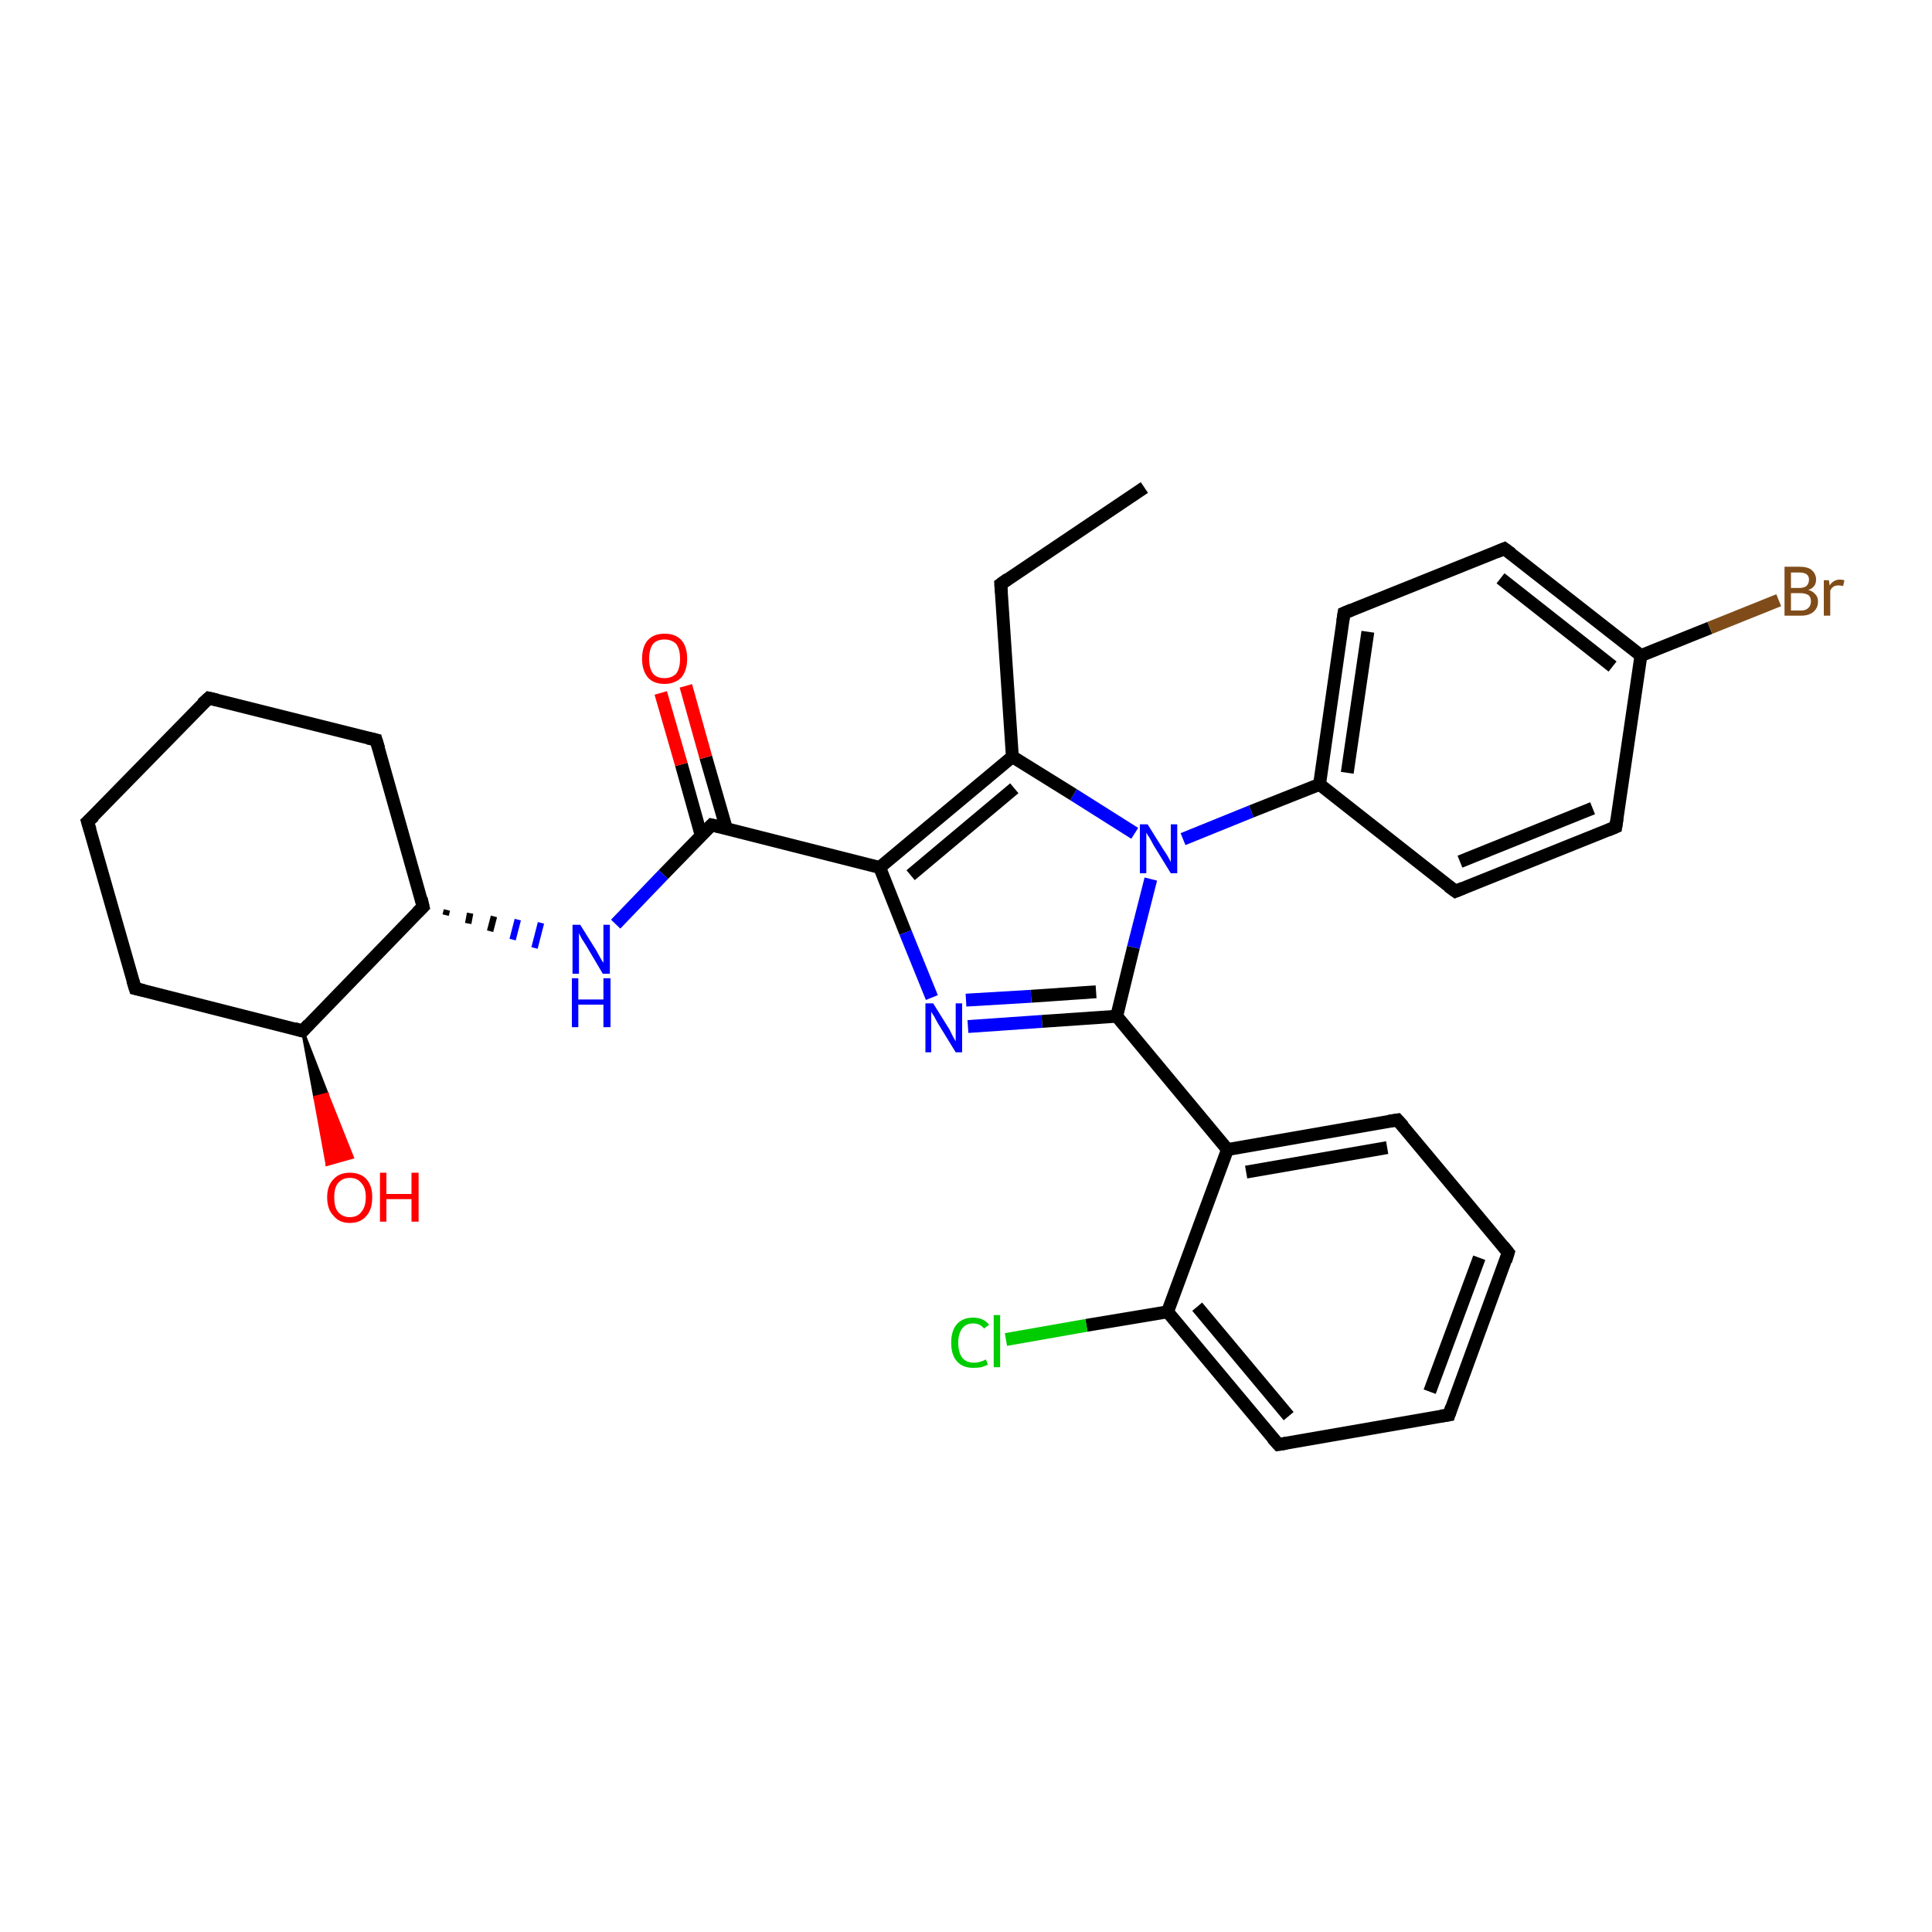 <?xml version='1.0' encoding='iso-8859-1'?>
<svg version='1.1' baseProfile='full'
              xmlns='http://www.w3.org/2000/svg'
                      xmlns:rdkit='http://www.rdkit.org/xml'
                      xmlns:xlink='http://www.w3.org/1999/xlink'
                  xml:space='preserve'
width='300px' height='300px' viewBox='0 0 300 300'>
<!-- END OF HEADER -->
<rect style='opacity:1.0;fill:#FFFFFF;stroke:none' width='300.0' height='300.0' x='0.0' y='0.0'> </rect>
<path class='bond-0 atom-0 atom-1' d='M 177.7,75.7 L 155.4,90.7' style='fill:none;fill-rule:evenodd;stroke:#000000;stroke-width:2.0px;stroke-linecap:butt;stroke-linejoin:miter;stroke-opacity:1' />
<path class='bond-1 atom-1 atom-2' d='M 155.4,90.7 L 157.2,117.5' style='fill:none;fill-rule:evenodd;stroke:#000000;stroke-width:2.0px;stroke-linecap:butt;stroke-linejoin:miter;stroke-opacity:1' />
<path class='bond-2 atom-2 atom-3' d='M 157.2,117.5 L 136.6,134.7' style='fill:none;fill-rule:evenodd;stroke:#000000;stroke-width:2.0px;stroke-linecap:butt;stroke-linejoin:miter;stroke-opacity:1' />
<path class='bond-2 atom-2 atom-3' d='M 157.5,122.4 L 141.4,135.9' style='fill:none;fill-rule:evenodd;stroke:#000000;stroke-width:2.0px;stroke-linecap:butt;stroke-linejoin:miter;stroke-opacity:1' />
<path class='bond-3 atom-3 atom-4' d='M 136.6,134.7 L 140.6,144.8' style='fill:none;fill-rule:evenodd;stroke:#000000;stroke-width:2.0px;stroke-linecap:butt;stroke-linejoin:miter;stroke-opacity:1' />
<path class='bond-3 atom-3 atom-4' d='M 140.6,144.8 L 144.7,154.9' style='fill:none;fill-rule:evenodd;stroke:#0000FF;stroke-width:2.0px;stroke-linecap:butt;stroke-linejoin:miter;stroke-opacity:1' />
<path class='bond-4 atom-4 atom-5' d='M 150.3,159.4 L 161.8,158.6' style='fill:none;fill-rule:evenodd;stroke:#0000FF;stroke-width:2.0px;stroke-linecap:butt;stroke-linejoin:miter;stroke-opacity:1' />
<path class='bond-4 atom-4 atom-5' d='M 161.8,158.6 L 173.4,157.8' style='fill:none;fill-rule:evenodd;stroke:#000000;stroke-width:2.0px;stroke-linecap:butt;stroke-linejoin:miter;stroke-opacity:1' />
<path class='bond-4 atom-4 atom-5' d='M 150.0,155.3 L 160.1,154.7' style='fill:none;fill-rule:evenodd;stroke:#0000FF;stroke-width:2.0px;stroke-linecap:butt;stroke-linejoin:miter;stroke-opacity:1' />
<path class='bond-4 atom-4 atom-5' d='M 160.1,154.7 L 170.2,154.0' style='fill:none;fill-rule:evenodd;stroke:#000000;stroke-width:2.0px;stroke-linecap:butt;stroke-linejoin:miter;stroke-opacity:1' />
<path class='bond-5 atom-5 atom-6' d='M 173.4,157.8 L 190.6,178.5' style='fill:none;fill-rule:evenodd;stroke:#000000;stroke-width:2.0px;stroke-linecap:butt;stroke-linejoin:miter;stroke-opacity:1' />
<path class='bond-6 atom-6 atom-7' d='M 190.6,178.5 L 217.0,173.9' style='fill:none;fill-rule:evenodd;stroke:#000000;stroke-width:2.0px;stroke-linecap:butt;stroke-linejoin:miter;stroke-opacity:1' />
<path class='bond-6 atom-6 atom-7' d='M 193.5,182.0 L 215.4,178.2' style='fill:none;fill-rule:evenodd;stroke:#000000;stroke-width:2.0px;stroke-linecap:butt;stroke-linejoin:miter;stroke-opacity:1' />
<path class='bond-7 atom-7 atom-8' d='M 217.0,173.9 L 234.2,194.5' style='fill:none;fill-rule:evenodd;stroke:#000000;stroke-width:2.0px;stroke-linecap:butt;stroke-linejoin:miter;stroke-opacity:1' />
<path class='bond-8 atom-8 atom-9' d='M 234.2,194.5 L 225.0,219.7' style='fill:none;fill-rule:evenodd;stroke:#000000;stroke-width:2.0px;stroke-linecap:butt;stroke-linejoin:miter;stroke-opacity:1' />
<path class='bond-8 atom-8 atom-9' d='M 229.7,195.3 L 222.0,216.1' style='fill:none;fill-rule:evenodd;stroke:#000000;stroke-width:2.0px;stroke-linecap:butt;stroke-linejoin:miter;stroke-opacity:1' />
<path class='bond-9 atom-9 atom-10' d='M 225.0,219.7 L 198.5,224.3' style='fill:none;fill-rule:evenodd;stroke:#000000;stroke-width:2.0px;stroke-linecap:butt;stroke-linejoin:miter;stroke-opacity:1' />
<path class='bond-10 atom-10 atom-11' d='M 198.5,224.3 L 181.3,203.7' style='fill:none;fill-rule:evenodd;stroke:#000000;stroke-width:2.0px;stroke-linecap:butt;stroke-linejoin:miter;stroke-opacity:1' />
<path class='bond-10 atom-10 atom-11' d='M 200.1,219.9 L 185.9,202.9' style='fill:none;fill-rule:evenodd;stroke:#000000;stroke-width:2.0px;stroke-linecap:butt;stroke-linejoin:miter;stroke-opacity:1' />
<path class='bond-11 atom-11 atom-12' d='M 181.3,203.7 L 168.7,205.8' style='fill:none;fill-rule:evenodd;stroke:#000000;stroke-width:2.0px;stroke-linecap:butt;stroke-linejoin:miter;stroke-opacity:1' />
<path class='bond-11 atom-11 atom-12' d='M 168.7,205.8 L 156.2,208.0' style='fill:none;fill-rule:evenodd;stroke:#00CC00;stroke-width:2.0px;stroke-linecap:butt;stroke-linejoin:miter;stroke-opacity:1' />
<path class='bond-12 atom-5 atom-13' d='M 173.4,157.8 L 176.0,147.1' style='fill:none;fill-rule:evenodd;stroke:#000000;stroke-width:2.0px;stroke-linecap:butt;stroke-linejoin:miter;stroke-opacity:1' />
<path class='bond-12 atom-5 atom-13' d='M 176.0,147.1 L 178.7,136.5' style='fill:none;fill-rule:evenodd;stroke:#0000FF;stroke-width:2.0px;stroke-linecap:butt;stroke-linejoin:miter;stroke-opacity:1' />
<path class='bond-13 atom-13 atom-14' d='M 183.7,130.3 L 194.3,126.0' style='fill:none;fill-rule:evenodd;stroke:#0000FF;stroke-width:2.0px;stroke-linecap:butt;stroke-linejoin:miter;stroke-opacity:1' />
<path class='bond-13 atom-13 atom-14' d='M 194.3,126.0 L 204.9,121.8' style='fill:none;fill-rule:evenodd;stroke:#000000;stroke-width:2.0px;stroke-linecap:butt;stroke-linejoin:miter;stroke-opacity:1' />
<path class='bond-14 atom-14 atom-15' d='M 204.9,121.8 L 208.7,95.2' style='fill:none;fill-rule:evenodd;stroke:#000000;stroke-width:2.0px;stroke-linecap:butt;stroke-linejoin:miter;stroke-opacity:1' />
<path class='bond-14 atom-14 atom-15' d='M 209.2,120.0 L 212.4,98.1' style='fill:none;fill-rule:evenodd;stroke:#000000;stroke-width:2.0px;stroke-linecap:butt;stroke-linejoin:miter;stroke-opacity:1' />
<path class='bond-15 atom-15 atom-16' d='M 208.7,95.2 L 233.6,85.2' style='fill:none;fill-rule:evenodd;stroke:#000000;stroke-width:2.0px;stroke-linecap:butt;stroke-linejoin:miter;stroke-opacity:1' />
<path class='bond-16 atom-16 atom-17' d='M 233.6,85.2 L 254.8,101.8' style='fill:none;fill-rule:evenodd;stroke:#000000;stroke-width:2.0px;stroke-linecap:butt;stroke-linejoin:miter;stroke-opacity:1' />
<path class='bond-16 atom-16 atom-17' d='M 233.0,89.8 L 250.4,103.5' style='fill:none;fill-rule:evenodd;stroke:#000000;stroke-width:2.0px;stroke-linecap:butt;stroke-linejoin:miter;stroke-opacity:1' />
<path class='bond-17 atom-17 atom-18' d='M 254.8,101.8 L 265.5,97.5' style='fill:none;fill-rule:evenodd;stroke:#000000;stroke-width:2.0px;stroke-linecap:butt;stroke-linejoin:miter;stroke-opacity:1' />
<path class='bond-17 atom-17 atom-18' d='M 265.5,97.5 L 276.2,93.2' style='fill:none;fill-rule:evenodd;stroke:#7F4C19;stroke-width:2.0px;stroke-linecap:butt;stroke-linejoin:miter;stroke-opacity:1' />
<path class='bond-18 atom-17 atom-19' d='M 254.8,101.8 L 250.9,128.4' style='fill:none;fill-rule:evenodd;stroke:#000000;stroke-width:2.0px;stroke-linecap:butt;stroke-linejoin:miter;stroke-opacity:1' />
<path class='bond-19 atom-19 atom-20' d='M 250.9,128.4 L 226.0,138.4' style='fill:none;fill-rule:evenodd;stroke:#000000;stroke-width:2.0px;stroke-linecap:butt;stroke-linejoin:miter;stroke-opacity:1' />
<path class='bond-19 atom-19 atom-20' d='M 247.3,125.5 L 226.7,133.8' style='fill:none;fill-rule:evenodd;stroke:#000000;stroke-width:2.0px;stroke-linecap:butt;stroke-linejoin:miter;stroke-opacity:1' />
<path class='bond-20 atom-3 atom-21' d='M 136.6,134.7 L 110.5,128.1' style='fill:none;fill-rule:evenodd;stroke:#000000;stroke-width:2.0px;stroke-linecap:butt;stroke-linejoin:miter;stroke-opacity:1' />
<path class='bond-21 atom-21 atom-22' d='M 112.8,128.7 L 109.6,117.6' style='fill:none;fill-rule:evenodd;stroke:#000000;stroke-width:2.0px;stroke-linecap:butt;stroke-linejoin:miter;stroke-opacity:1' />
<path class='bond-21 atom-21 atom-22' d='M 109.6,117.6 L 106.5,106.5' style='fill:none;fill-rule:evenodd;stroke:#FF0000;stroke-width:2.0px;stroke-linecap:butt;stroke-linejoin:miter;stroke-opacity:1' />
<path class='bond-21 atom-21 atom-22' d='M 108.9,129.8 L 105.8,118.7' style='fill:none;fill-rule:evenodd;stroke:#000000;stroke-width:2.0px;stroke-linecap:butt;stroke-linejoin:miter;stroke-opacity:1' />
<path class='bond-21 atom-21 atom-22' d='M 105.8,118.7 L 102.6,107.6' style='fill:none;fill-rule:evenodd;stroke:#FF0000;stroke-width:2.0px;stroke-linecap:butt;stroke-linejoin:miter;stroke-opacity:1' />
<path class='bond-22 atom-21 atom-23' d='M 110.5,128.1 L 103.0,135.8' style='fill:none;fill-rule:evenodd;stroke:#000000;stroke-width:2.0px;stroke-linecap:butt;stroke-linejoin:miter;stroke-opacity:1' />
<path class='bond-22 atom-21 atom-23' d='M 103.0,135.8 L 95.6,143.5' style='fill:none;fill-rule:evenodd;stroke:#0000FF;stroke-width:2.0px;stroke-linecap:butt;stroke-linejoin:miter;stroke-opacity:1' />
<path class='bond-23 atom-24 atom-23' d='M 69.2,142.1 L 69.4,141.3' style='fill:none;fill-rule:evenodd;stroke:#000000;stroke-width:1.0px;stroke-linecap:butt;stroke-linejoin:miter;stroke-opacity:1' />
<path class='bond-23 atom-24 atom-23' d='M 72.7,143.4 L 73.0,141.8' style='fill:none;fill-rule:evenodd;stroke:#000000;stroke-width:1.0px;stroke-linecap:butt;stroke-linejoin:miter;stroke-opacity:1' />
<path class='bond-23 atom-24 atom-23' d='M 76.1,144.6 L 76.7,142.3' style='fill:none;fill-rule:evenodd;stroke:#000000;stroke-width:1.0px;stroke-linecap:butt;stroke-linejoin:miter;stroke-opacity:1' />
<path class='bond-23 atom-24 atom-23' d='M 79.6,145.9 L 80.4,142.8' style='fill:none;fill-rule:evenodd;stroke:#0000FF;stroke-width:1.0px;stroke-linecap:butt;stroke-linejoin:miter;stroke-opacity:1' />
<path class='bond-23 atom-24 atom-23' d='M 83.0,147.2 L 84.0,143.3' style='fill:none;fill-rule:evenodd;stroke:#0000FF;stroke-width:1.0px;stroke-linecap:butt;stroke-linejoin:miter;stroke-opacity:1' />
<path class='bond-24 atom-24 atom-25' d='M 65.7,140.8 L 58.4,114.9' style='fill:none;fill-rule:evenodd;stroke:#000000;stroke-width:2.0px;stroke-linecap:butt;stroke-linejoin:miter;stroke-opacity:1' />
<path class='bond-25 atom-25 atom-26' d='M 58.4,114.9 L 32.4,108.4' style='fill:none;fill-rule:evenodd;stroke:#000000;stroke-width:2.0px;stroke-linecap:butt;stroke-linejoin:miter;stroke-opacity:1' />
<path class='bond-26 atom-26 atom-27' d='M 32.4,108.4 L 13.6,127.6' style='fill:none;fill-rule:evenodd;stroke:#000000;stroke-width:2.0px;stroke-linecap:butt;stroke-linejoin:miter;stroke-opacity:1' />
<path class='bond-27 atom-27 atom-28' d='M 13.6,127.6 L 21.0,153.5' style='fill:none;fill-rule:evenodd;stroke:#000000;stroke-width:2.0px;stroke-linecap:butt;stroke-linejoin:miter;stroke-opacity:1' />
<path class='bond-28 atom-28 atom-29' d='M 21.0,153.5 L 47.0,160.1' style='fill:none;fill-rule:evenodd;stroke:#000000;stroke-width:2.0px;stroke-linecap:butt;stroke-linejoin:miter;stroke-opacity:1' />
<path class='bond-29 atom-29 atom-30' d='M 47.0,160.1 L 50.8,169.9 L 48.9,170.4 Z' style='fill:#000000;fill-rule:evenodd;fill-opacity:1;stroke:#000000;stroke-width:0.5px;stroke-linecap:butt;stroke-linejoin:miter;stroke-opacity:1;' />
<path class='bond-29 atom-29 atom-30' d='M 50.8,169.9 L 50.8,180.8 L 54.7,179.7 Z' style='fill:#FF0000;fill-rule:evenodd;fill-opacity:1;stroke:#FF0000;stroke-width:0.5px;stroke-linecap:butt;stroke-linejoin:miter;stroke-opacity:1;' />
<path class='bond-29 atom-29 atom-30' d='M 50.8,169.9 L 48.9,170.4 L 50.8,180.8 Z' style='fill:#FF0000;fill-rule:evenodd;fill-opacity:1;stroke:#FF0000;stroke-width:0.5px;stroke-linecap:butt;stroke-linejoin:miter;stroke-opacity:1;' />
<path class='bond-30 atom-13 atom-2' d='M 176.2,129.4 L 166.7,123.4' style='fill:none;fill-rule:evenodd;stroke:#0000FF;stroke-width:2.0px;stroke-linecap:butt;stroke-linejoin:miter;stroke-opacity:1' />
<path class='bond-30 atom-13 atom-2' d='M 166.7,123.4 L 157.2,117.5' style='fill:none;fill-rule:evenodd;stroke:#000000;stroke-width:2.0px;stroke-linecap:butt;stroke-linejoin:miter;stroke-opacity:1' />
<path class='bond-31 atom-20 atom-14' d='M 226.0,138.4 L 204.9,121.8' style='fill:none;fill-rule:evenodd;stroke:#000000;stroke-width:2.0px;stroke-linecap:butt;stroke-linejoin:miter;stroke-opacity:1' />
<path class='bond-32 atom-29 atom-24' d='M 47.0,160.1 L 65.7,140.8' style='fill:none;fill-rule:evenodd;stroke:#000000;stroke-width:2.0px;stroke-linecap:butt;stroke-linejoin:miter;stroke-opacity:1' />
<path class='bond-33 atom-11 atom-6' d='M 181.3,203.7 L 190.6,178.5' style='fill:none;fill-rule:evenodd;stroke:#000000;stroke-width:2.0px;stroke-linecap:butt;stroke-linejoin:miter;stroke-opacity:1' />
<path d='M 156.5,89.9 L 155.4,90.7 L 155.5,92.0' style='fill:none;stroke:#000000;stroke-width:2.0px;stroke-linecap:butt;stroke-linejoin:miter;stroke-opacity:1;' />
<path d='M 215.7,174.1 L 217.0,173.9 L 217.9,174.9' style='fill:none;stroke:#000000;stroke-width:2.0px;stroke-linecap:butt;stroke-linejoin:miter;stroke-opacity:1;' />
<path d='M 233.4,193.5 L 234.2,194.5 L 233.8,195.8' style='fill:none;stroke:#000000;stroke-width:2.0px;stroke-linecap:butt;stroke-linejoin:miter;stroke-opacity:1;' />
<path d='M 225.4,218.5 L 225.0,219.7 L 223.7,219.9' style='fill:none;stroke:#000000;stroke-width:2.0px;stroke-linecap:butt;stroke-linejoin:miter;stroke-opacity:1;' />
<path d='M 199.8,224.1 L 198.5,224.3 L 197.6,223.3' style='fill:none;stroke:#000000;stroke-width:2.0px;stroke-linecap:butt;stroke-linejoin:miter;stroke-opacity:1;' />
<path d='M 208.5,96.5 L 208.7,95.2 L 209.9,94.7' style='fill:none;stroke:#000000;stroke-width:2.0px;stroke-linecap:butt;stroke-linejoin:miter;stroke-opacity:1;' />
<path d='M 232.4,85.7 L 233.6,85.2 L 234.7,86.0' style='fill:none;stroke:#000000;stroke-width:2.0px;stroke-linecap:butt;stroke-linejoin:miter;stroke-opacity:1;' />
<path d='M 251.1,127.1 L 250.9,128.4 L 249.7,128.9' style='fill:none;stroke:#000000;stroke-width:2.0px;stroke-linecap:butt;stroke-linejoin:miter;stroke-opacity:1;' />
<path d='M 227.2,137.9 L 226.0,138.4 L 224.9,137.6' style='fill:none;stroke:#000000;stroke-width:2.0px;stroke-linecap:butt;stroke-linejoin:miter;stroke-opacity:1;' />
<path d='M 111.8,128.4 L 110.5,128.1 L 110.1,128.5' style='fill:none;stroke:#000000;stroke-width:2.0px;stroke-linecap:butt;stroke-linejoin:miter;stroke-opacity:1;' />
<path d='M 65.4,139.5 L 65.7,140.8 L 64.8,141.7' style='fill:none;stroke:#000000;stroke-width:2.0px;stroke-linecap:butt;stroke-linejoin:miter;stroke-opacity:1;' />
<path d='M 58.8,116.2 L 58.4,114.9 L 57.1,114.6' style='fill:none;stroke:#000000;stroke-width:2.0px;stroke-linecap:butt;stroke-linejoin:miter;stroke-opacity:1;' />
<path d='M 33.7,108.7 L 32.4,108.4 L 31.4,109.3' style='fill:none;stroke:#000000;stroke-width:2.0px;stroke-linecap:butt;stroke-linejoin:miter;stroke-opacity:1;' />
<path d='M 14.6,126.7 L 13.6,127.6 L 14.0,128.9' style='fill:none;stroke:#000000;stroke-width:2.0px;stroke-linecap:butt;stroke-linejoin:miter;stroke-opacity:1;' />
<path d='M 20.6,152.2 L 21.0,153.5 L 22.3,153.8' style='fill:none;stroke:#000000;stroke-width:2.0px;stroke-linecap:butt;stroke-linejoin:miter;stroke-opacity:1;' />
<path d='M 45.7,159.7 L 47.0,160.1 L 47.9,159.1' style='fill:none;stroke:#000000;stroke-width:2.0px;stroke-linecap:butt;stroke-linejoin:miter;stroke-opacity:1;' />
<path class='atom-4' d='M 144.9 155.8
L 147.4 159.8
Q 147.6 160.2, 148.0 161.0
Q 148.4 161.7, 148.4 161.7
L 148.4 155.8
L 149.4 155.8
L 149.4 163.4
L 148.4 163.4
L 145.7 159.0
Q 145.4 158.5, 145.1 157.9
Q 144.7 157.3, 144.6 157.1
L 144.6 163.4
L 143.7 163.4
L 143.7 155.8
L 144.9 155.8
' fill='#0000FF'/>
<path class='atom-12' d='M 147.7 208.5
Q 147.7 206.6, 148.6 205.6
Q 149.5 204.6, 151.1 204.6
Q 152.7 204.6, 153.6 205.7
L 152.8 206.3
Q 152.2 205.5, 151.1 205.5
Q 150.0 205.5, 149.4 206.3
Q 148.8 207.1, 148.8 208.5
Q 148.8 210.0, 149.4 210.8
Q 150.0 211.6, 151.3 211.6
Q 152.1 211.6, 153.1 211.1
L 153.4 211.9
Q 153.0 212.1, 152.4 212.3
Q 151.8 212.4, 151.1 212.4
Q 149.5 212.4, 148.6 211.4
Q 147.7 210.4, 147.7 208.5
' fill='#00CC00'/>
<path class='atom-12' d='M 154.3 204.2
L 155.3 204.2
L 155.3 212.3
L 154.3 212.3
L 154.3 204.2
' fill='#00CC00'/>
<path class='atom-13' d='M 178.2 128.0
L 180.7 132.0
Q 181.0 132.4, 181.4 133.1
Q 181.8 133.8, 181.8 133.9
L 181.8 128.0
L 182.8 128.0
L 182.8 135.6
L 181.8 135.6
L 179.1 131.2
Q 178.8 130.6, 178.5 130.1
Q 178.1 129.5, 178.0 129.3
L 178.0 135.6
L 177.0 135.6
L 177.0 128.0
L 178.2 128.0
' fill='#0000FF'/>
<path class='atom-18' d='M 280.8 91.6
Q 281.5 91.8, 281.9 92.3
Q 282.3 92.7, 282.3 93.4
Q 282.3 94.4, 281.6 95.0
Q 280.9 95.6, 279.7 95.6
L 277.1 95.6
L 277.1 88.0
L 279.4 88.0
Q 280.7 88.0, 281.3 88.5
Q 282.0 89.1, 282.0 90.0
Q 282.0 91.2, 280.8 91.6
M 278.1 88.9
L 278.1 91.3
L 279.4 91.3
Q 280.1 91.3, 280.5 91.0
Q 280.9 90.6, 280.9 90.0
Q 280.9 88.9, 279.4 88.9
L 278.1 88.9
M 279.7 94.8
Q 280.4 94.8, 280.8 94.4
Q 281.2 94.0, 281.2 93.4
Q 281.2 92.7, 280.8 92.4
Q 280.3 92.1, 279.5 92.1
L 278.1 92.1
L 278.1 94.8
L 279.7 94.8
' fill='#7F4C19'/>
<path class='atom-18' d='M 284.0 90.1
L 284.1 90.9
Q 284.7 90.0, 285.7 90.0
Q 286.0 90.0, 286.4 90.1
L 286.2 91.0
Q 285.7 90.9, 285.5 90.9
Q 285.0 90.9, 284.7 91.1
Q 284.4 91.3, 284.2 91.7
L 284.2 95.6
L 283.2 95.6
L 283.2 90.1
L 284.0 90.1
' fill='#7F4C19'/>
<path class='atom-22' d='M 99.7 102.3
Q 99.7 100.4, 100.6 99.4
Q 101.5 98.4, 103.2 98.4
Q 104.9 98.4, 105.8 99.4
Q 106.7 100.4, 106.7 102.3
Q 106.7 104.1, 105.8 105.2
Q 104.8 106.2, 103.2 106.2
Q 101.5 106.2, 100.6 105.2
Q 99.7 104.1, 99.7 102.3
M 103.2 105.3
Q 104.3 105.3, 105.0 104.6
Q 105.6 103.8, 105.6 102.3
Q 105.6 100.8, 105.0 100.0
Q 104.3 99.3, 103.2 99.3
Q 102.0 99.3, 101.4 100.0
Q 100.8 100.8, 100.8 102.3
Q 100.8 103.8, 101.4 104.6
Q 102.0 105.3, 103.2 105.3
' fill='#FF0000'/>
<path class='atom-23' d='M 90.1 143.6
L 92.6 147.6
Q 92.8 148.0, 93.2 148.7
Q 93.6 149.4, 93.7 149.5
L 93.7 143.6
L 94.7 143.6
L 94.7 151.2
L 93.6 151.2
L 91.0 146.8
Q 90.6 146.2, 90.3 145.7
Q 90.0 145.1, 89.9 144.9
L 89.9 151.2
L 88.9 151.2
L 88.9 143.6
L 90.1 143.6
' fill='#0000FF'/>
<path class='atom-23' d='M 88.8 151.9
L 89.8 151.9
L 89.8 155.2
L 93.7 155.2
L 93.7 151.9
L 94.8 151.9
L 94.8 159.5
L 93.7 159.5
L 93.7 156.0
L 89.8 156.0
L 89.8 159.5
L 88.8 159.5
L 88.8 151.9
' fill='#0000FF'/>
<path class='atom-30' d='M 50.8 185.9
Q 50.8 184.1, 51.8 183.1
Q 52.7 182.1, 54.3 182.1
Q 56.0 182.1, 56.9 183.1
Q 57.8 184.1, 57.8 185.9
Q 57.8 187.8, 56.9 188.8
Q 56.0 189.9, 54.3 189.9
Q 52.7 189.9, 51.8 188.8
Q 50.8 187.8, 50.8 185.9
M 54.3 189.0
Q 55.5 189.0, 56.1 188.2
Q 56.8 187.4, 56.8 185.9
Q 56.8 184.4, 56.1 183.7
Q 55.5 182.9, 54.3 182.9
Q 53.2 182.9, 52.5 183.7
Q 51.9 184.4, 51.9 185.9
Q 51.9 187.5, 52.5 188.2
Q 53.2 189.0, 54.3 189.0
' fill='#FF0000'/>
<path class='atom-30' d='M 59.0 182.1
L 60.0 182.1
L 60.0 185.4
L 63.9 185.4
L 63.9 182.1
L 65.0 182.1
L 65.0 189.7
L 63.9 189.7
L 63.9 186.2
L 60.0 186.2
L 60.0 189.7
L 59.0 189.7
L 59.0 182.1
' fill='#FF0000'/>
</svg>
